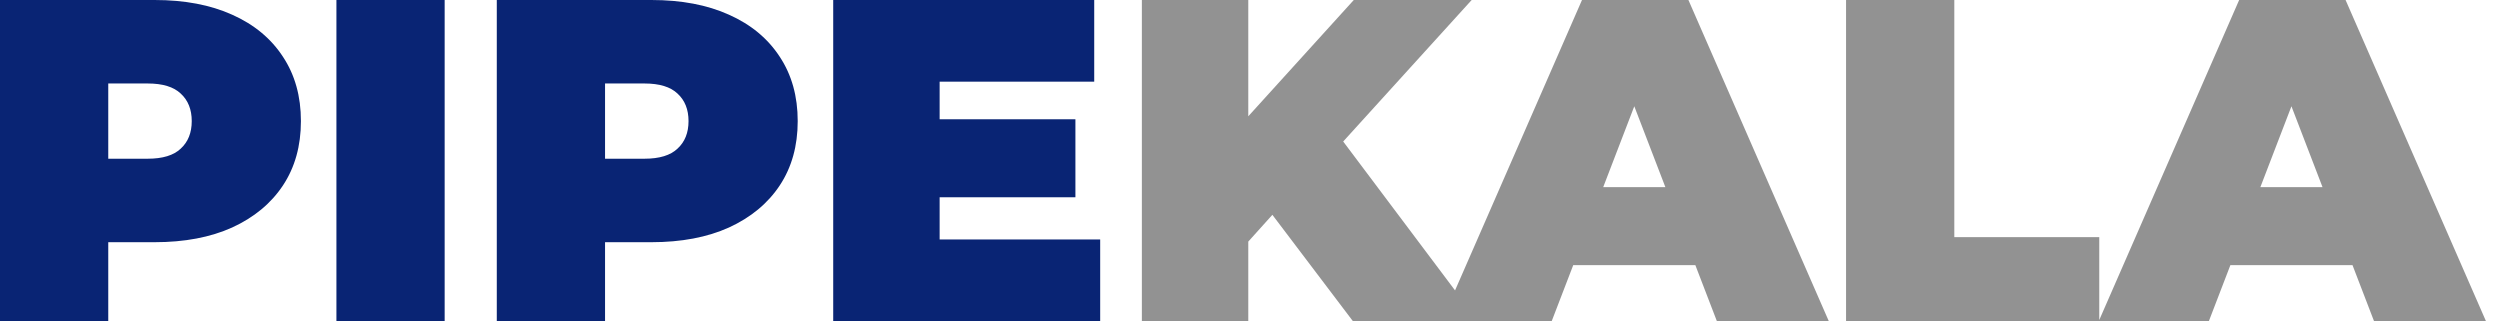 <svg width="109" height="14" viewBox="0 0 109 14" fill="none" xmlns="http://www.w3.org/2000/svg">
<path d="M-0 14V-9.53674e-07H6.74C8.046 -9.53674e-07 9.173 0.213 10.12 0.64C11.08 1.067 11.82 1.68 12.34 2.48C12.86 3.267 13.12 4.2 13.12 5.28C13.12 6.36 12.86 7.293 12.34 8.08C11.82 8.867 11.08 9.48 10.12 9.92C9.173 10.347 8.046 10.56 6.74 10.56H2.62L4.72 8.54V14H-0ZM4.72 9.06L2.62 6.92H6.44C7.093 6.92 7.573 6.773 7.88 6.48C8.2 6.187 8.36 5.787 8.36 5.28C8.36 4.773 8.2 4.373 7.88 4.08C7.573 3.787 7.093 3.64 6.44 3.64H2.62L4.72 1.5V9.06ZM14.668 14V-9.53674e-07H19.387V14H14.668ZM21.66 14V-9.53674e-07H28.4C29.706 -9.53674e-07 30.833 0.213 31.78 0.64C32.74 1.067 33.48 1.68 34 2.48C34.52 3.267 34.78 4.2 34.78 5.28C34.78 6.36 34.52 7.293 34 8.08C33.48 8.867 32.74 9.48 31.78 9.92C30.833 10.347 29.706 10.56 28.4 10.56H24.28L26.38 8.54V14H21.66ZM26.38 9.06L24.28 6.92H28.1C28.753 6.92 29.233 6.773 29.54 6.48C29.86 6.187 30.02 5.787 30.02 5.28C30.02 4.773 29.86 4.373 29.54 4.08C29.233 3.787 28.753 3.64 28.1 3.64H24.28L26.38 1.5V9.06ZM40.648 5.2H46.888V8.6H40.648V5.2ZM40.968 10.44H47.968V14H36.328V-9.53674e-07H47.708V3.56H40.968V10.44Z" fill="#092474"/>
<path d="M54.005 11L53.745 5.82L59.025 -9.53674e-07H64.165L58.245 6.52L55.625 9.2L54.005 11ZM49.785 14V-9.53674e-07H54.425V14H49.785ZM58.985 14L54.865 8.56L57.925 5.32L64.445 14H58.985ZM62.855 14L68.975 -9.53674e-07H73.615L79.735 14H74.855L70.335 2.24H72.175L67.655 14H62.855ZM66.495 11.56L67.695 8.16H74.135L75.335 11.56H66.495ZM80.488 14V-9.53674e-07H85.208V10.34H91.528V14H80.488ZM91.507 14L97.627 -9.53674e-07H102.267L108.387 14H103.507L98.987 2.24H100.827L96.307 14H91.507ZM95.147 11.56L96.347 8.16H102.787L103.987 11.56H95.147Z" fill="#929292"/>
</svg>
